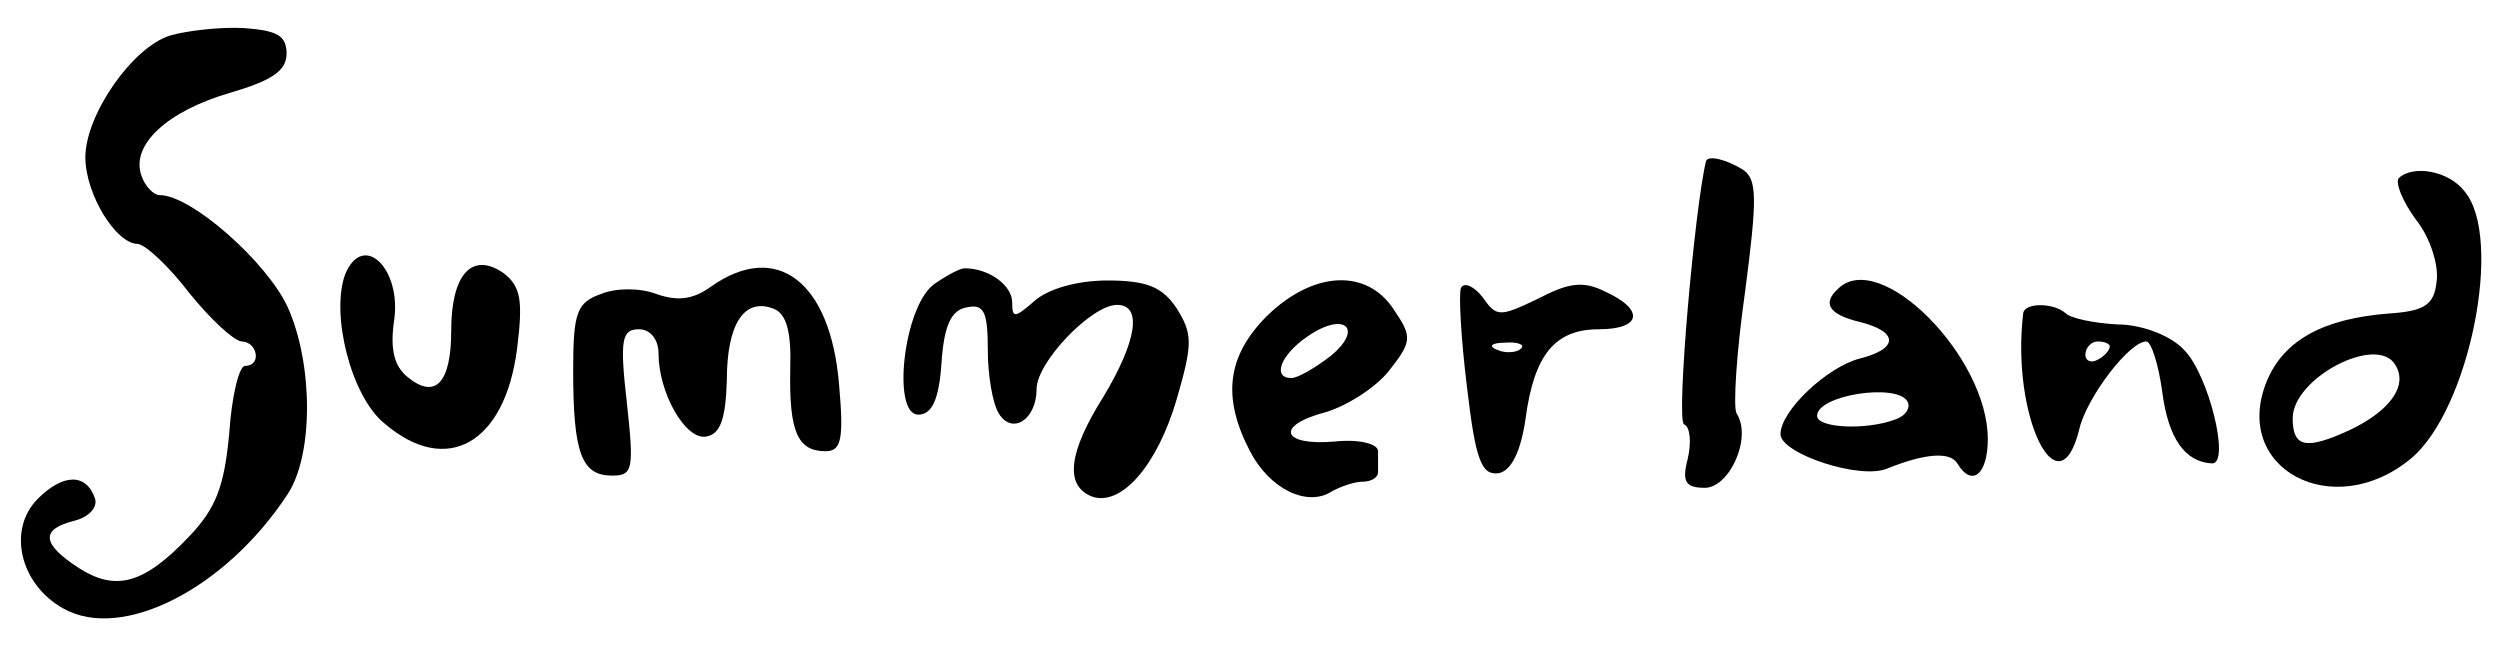 <?xml version="1.0" standalone="no"?>
<!DOCTYPE svg PUBLIC "-//W3C//DTD SVG 20010904//EN"
 "http://www.w3.org/TR/2001/REC-SVG-20010904/DTD/svg10.dtd">
<svg version="1.0" xmlns="http://www.w3.org/2000/svg"
 width="205pt" height="53pt" viewBox="0 0 205 53"
 preserveAspectRatio="xMidYMid meet">
<g transform="translate(0,53) scale(0.1,-0.1)"
fill="#000000" stroke="none">
<path d="M140 501 c-31 -9 -70 -65 -70 -100 0 -30 25 -71 43 -71 7 -1 26 -19
42 -40 17 -21 36 -39 43 -40 13 0 17 -20 3 -20 -5 0 -11 -25 -13 -55 -4 -44
-11 -62 -33 -85 -37 -39 -60 -45 -90 -26 -31 20 -32 32 -4 39 12 3 19 11 17
18 -7 21 -26 21 -47 0 -25 -25 -15 -70 21 -90 48 -27 133 16 184 94 21 32 21
106 0 153 -17 37 -79 92 -105 92 -5 0 -12 7 -15 16 -9 25 21 53 73 68 34 10
46 18 46 32 0 15 -8 19 -35 21 -19 1 -46 -2 -60 -6z"/>
<path d="M1399 398 c-9 -35 -25 -214 -18 -216 5 -2 6 -15 3 -28 -5 -19 -2 -24
14 -24 20 0 39 41 26 61 -3 5 0 51 7 100 10 77 10 92 -2 100 -13 8 -28 12 -30
7z"/>
<path d="M1967 384 c-3 -4 3 -19 14 -34 12 -15 19 -38 17 -51 -2 -19 -10 -24
-38 -26 -55 -4 -87 -22 -101 -55 -30 -72 54 -117 118 -64 48 40 76 181 44 219
-13 17 -42 22 -54 11z m-3 -153 c11 -17 -4 -38 -38 -54 -35 -16 -46 -14 -46
10 0 33 69 69 84 44z"/>
<path d="M283 305 c-12 -33 5 -100 32 -122 51 -44 99 -17 109 61 5 40 3 51
-11 62 -26 18 -43 -1 -43 -47 0 -43 -13 -57 -36 -38 -11 9 -14 23 -11 45 7 43
-25 75 -40 39z"/>
<path d="M583 295 c-15 -11 -28 -12 -45 -6 -13 5 -33 5 -45 0 -20 -7 -23 -15
-23 -63 0 -68 7 -86 32 -86 17 0 18 5 12 60 -6 52 -4 60 10 60 9 0 16 -8 16
-20 0 -32 22 -71 39 -68 12 2 16 15 17 46 0 46 14 68 38 59 11 -4 15 -19 14
-50 -1 -51 6 -67 29 -67 13 0 15 10 11 55 -7 84 -51 118 -105 80z"/>
<path d="M766 297 c-25 -18 -35 -107 -13 -107 11 0 17 12 19 42 2 31 8 44 21
46 14 3 17 -4 17 -35 0 -21 4 -44 9 -52 11 -18 31 -5 31 20 0 22 45 69 66 69
21 0 16 -30 -11 -75 -29 -46 -32 -73 -10 -82 24 -9 54 25 70 80 13 45 13 53 0
74 -12 18 -25 23 -57 23 -25 0 -49 -7 -60 -17 -16 -14 -18 -14 -18 -1 0 14
-19 28 -39 28 -4 0 -15 -6 -25 -13z"/>
<path d="M1039 271 c-33 -33 -37 -67 -14 -111 16 -31 47 -46 67 -33 7 4 19 8
25 8 7 0 13 3 13 8 0 4 0 12 0 17 0 6 -15 10 -35 8 -44 -4 -50 13 -8 24 17 5
41 20 52 34 19 24 19 28 4 50 -22 34 -66 32 -104 -5z m52 -33 c-13 -10 -27
-18 -32 -18 -16 0 -9 19 13 34 30 21 47 7 19 -16z"/>
<path d="M1198 294 c-2 -5 0 -42 5 -82 7 -60 12 -72 26 -70 10 2 18 17 22 45
7 52 24 73 60 73 35 0 38 16 5 31 -18 9 -30 7 -55 -6 -31 -15 -34 -15 -45 1
-7 9 -15 13 -18 8z m49 -50 c-3 -3 -12 -4 -19 -1 -8 3 -5 6 6 6 11 1 17 -2 13
-5z"/>
<path d="M1507 293 c-13 -12 -7 -21 18 -27 32 -8 32 -22 0 -30 -27 -7 -65 -43
-65 -62 0 -16 66 -38 88 -28 30 12 51 14 57 4 12 -20 25 -9 25 20 0 68 -89
157 -123 123z m57 -92 c3 -5 -1 -12 -10 -15 -24 -9 -64 -7 -64 3 0 17 65 27
74 12z"/>
<path d="M1659 273 c-10 -84 29 -164 46 -95 6 26 41 72 55 72 4 0 10 -19 13
-41 5 -39 19 -58 41 -59 15 0 -3 73 -23 93 -11 12 -35 21 -55 21 -19 1 -38 5
-42 9 -10 9 -34 9 -35 0z m71 -27 c0 -3 -4 -8 -10 -11 -5 -3 -10 -1 -10 4 0 6
5 11 10 11 6 0 10 -2 10 -4z"/>
</g>
</svg>
